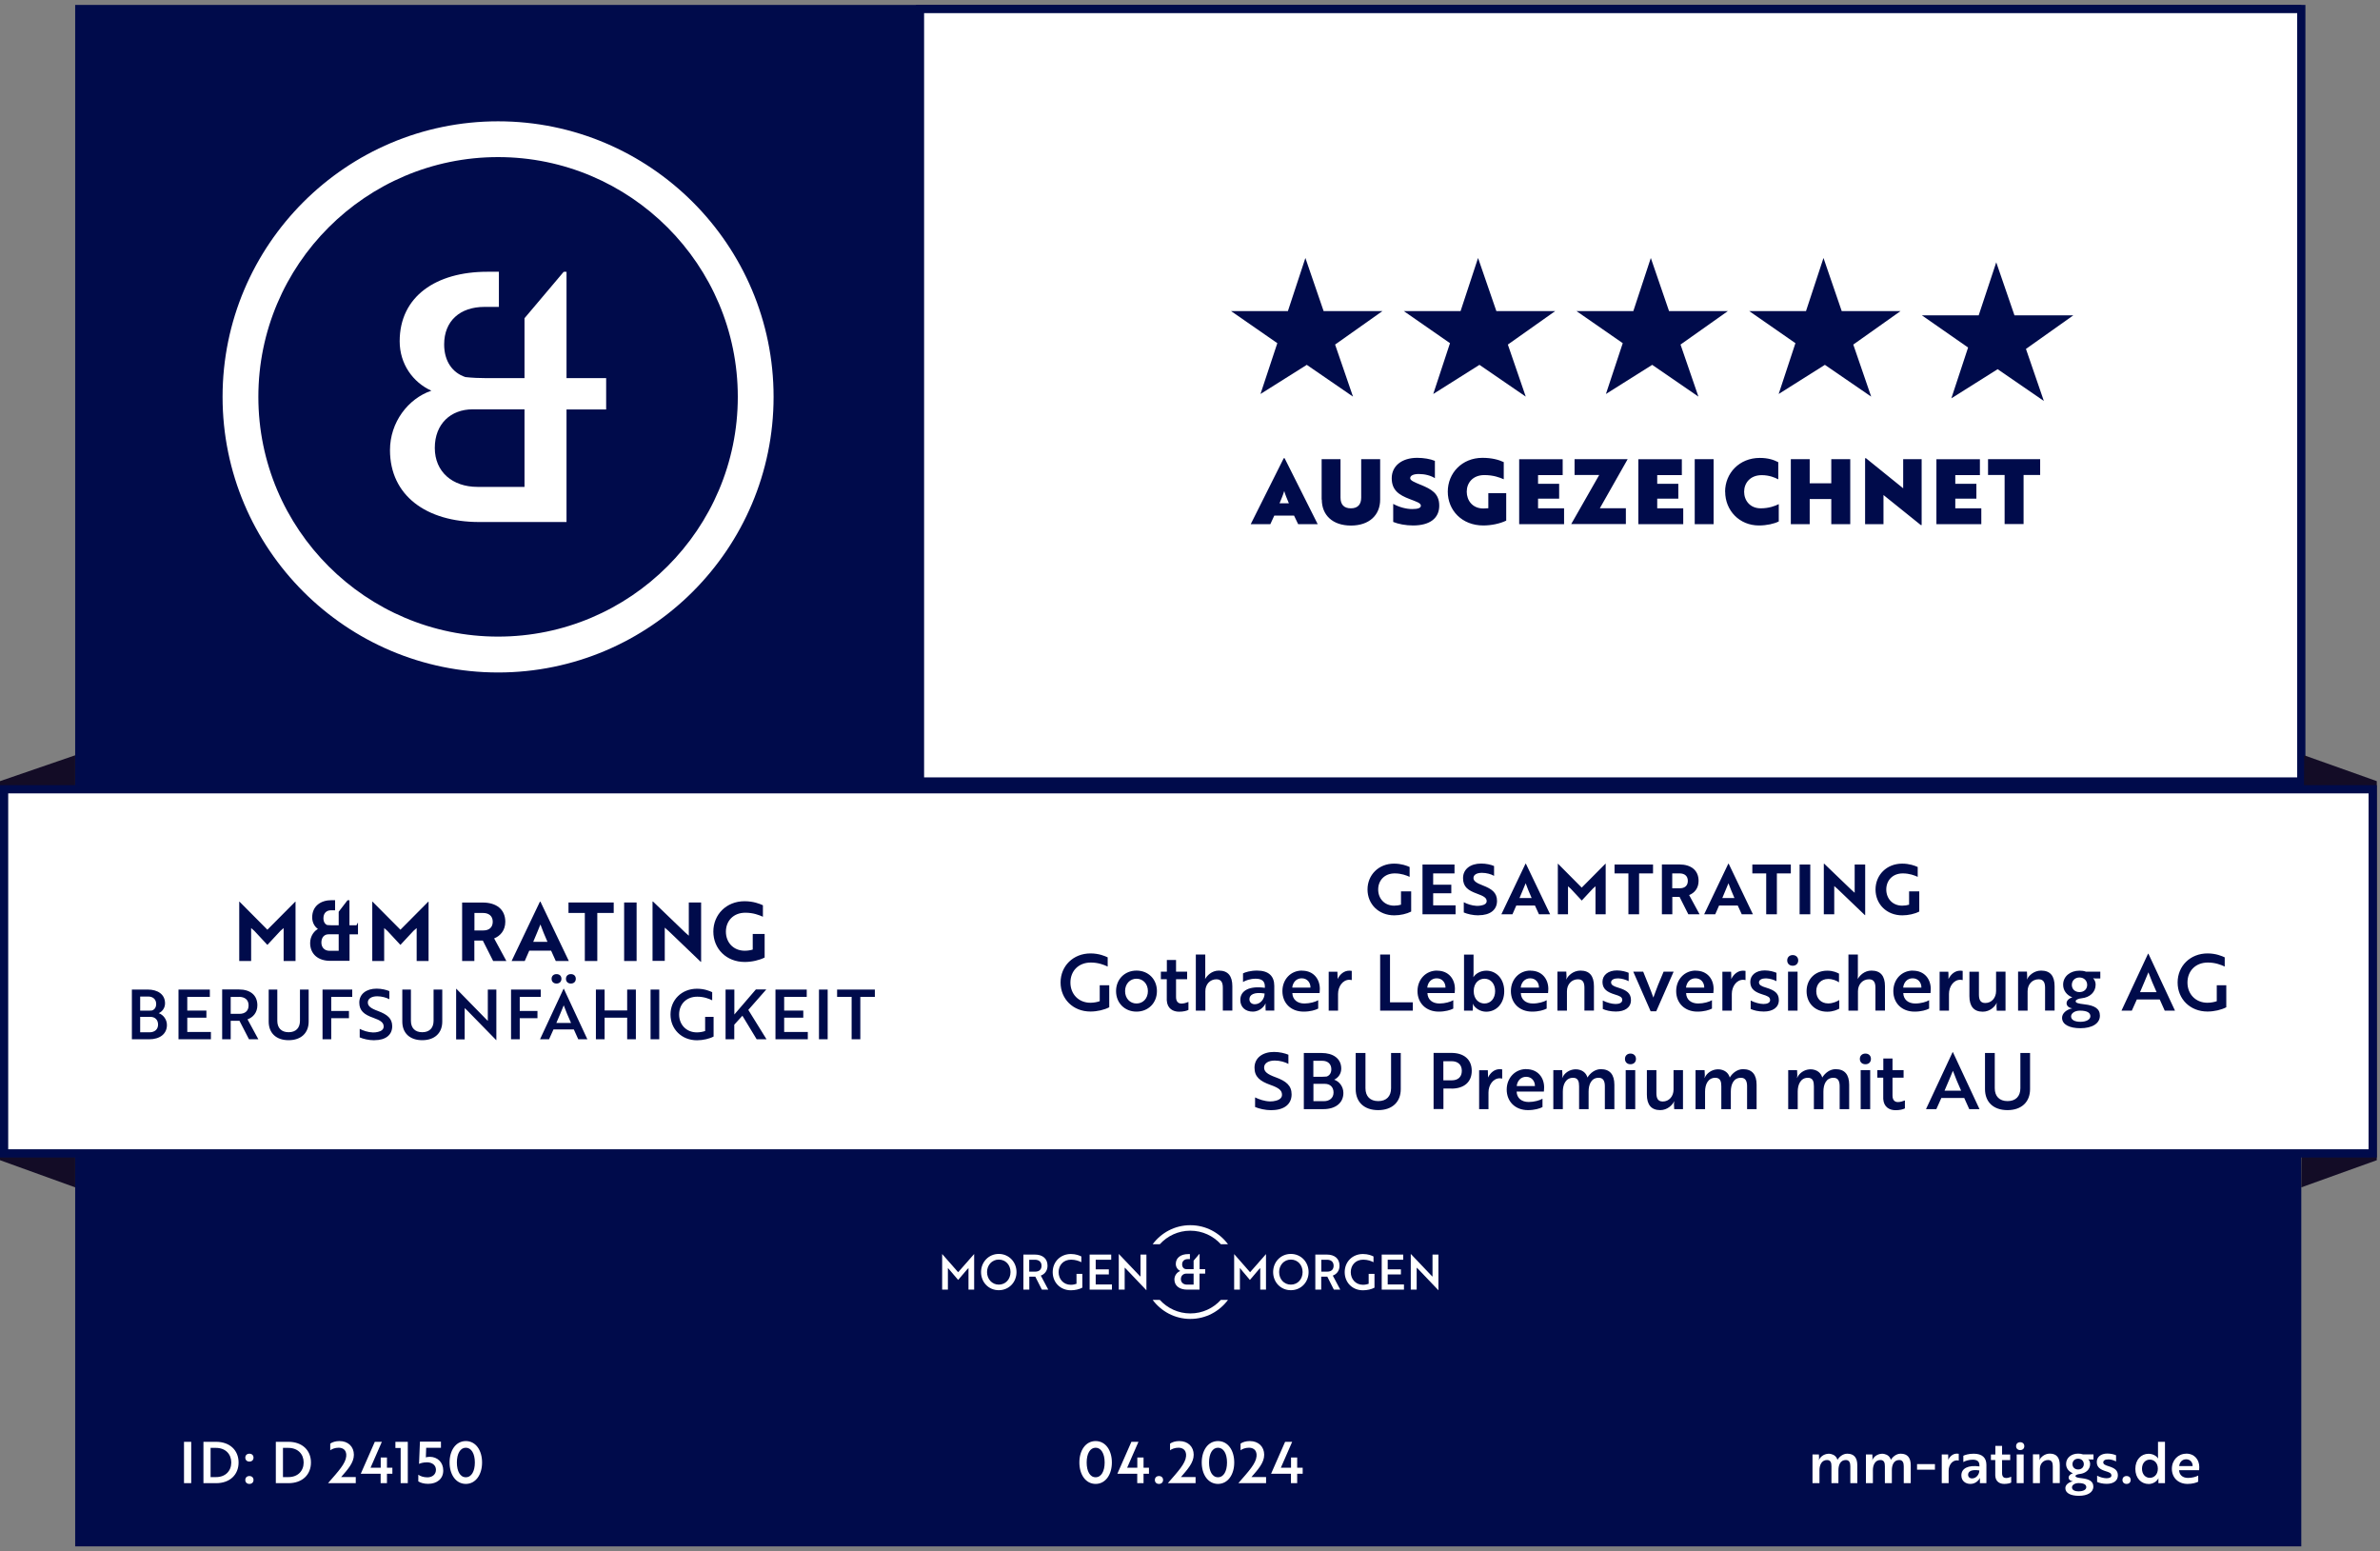 <?xml version="1.0" encoding="UTF-8"?>
<svg id="Ebene_1" data-name="Ebene 1" xmlns="http://www.w3.org/2000/svg" xmlns:xlink="http://www.w3.org/1999/xlink" viewBox="0 0 290 189">
  <rect x="0" y="0" width="290" height="189" fill="#808080" stroke="none"/>
  <defs>
    <style>
      .cls-1 {
        clip-path: url(#clippath);
      }

      .cls-2, .cls-3, .cls-4, .cls-5 {
        stroke-width: 0px;
      }

      .cls-2, .cls-6, .cls-7 {
        fill: none;
      }

      .cls-3 {
        fill: #130c26;
      }

      .cls-6 {
        stroke-width: .22px;
      }

      .cls-6, .cls-7 {
        stroke: #000b4b;
        stroke-miterlimit: 10;
      }

      .cls-8 {
        clip-path: url(#clippath-1);
      }

      .cls-9 {
        clip-path: url(#clippath-2);
      }

      .cls-4 {
        fill: #fff;
      }

      .cls-5 {
        fill: #000b4b;
      }
    </style>
    <clipPath id="clippath">
      <rect class="cls-2" width="290" height="189"/>
    </clipPath>
    <clipPath id="clippath-1">
      <rect class="cls-2" width="290" height="189"/>
    </clipPath>
    <clipPath id="clippath-2">
      <rect class="cls-2" x="27.12" y="14.78" width="67.15" height="67.15"/>
    </clipPath>
  </defs>
  <polygon class="cls-5" points="9.16 .6 9.16 188.4 280.41 188.4 280.41 .6 9.16 .6 9.16 .6"/>
  <polygon class="cls-4" points="112.1 1.1 112.1 95.21 280.41 95.21 280.41 1.1 112.1 1.1 112.1 1.1"/>
  <g class="cls-1">
    <polygon class="cls-7" points="112.1 1.1 112.1 95.21 280.41 95.21 280.41 1.1 112.1 1.1 112.1 1.1"/>
  </g>
  <polygon class="cls-3" points="280.76 92.02 289.61 95.17 289.61 141.35 280.41 144.66 280.76 92.02 280.76 92.02"/>
  <polygon class="cls-3" points="9.16 92.02 0 95.17 0 141.35 9.16 144.66 9.16 92.02 9.16 92.02"/>
  <polygon class="cls-4" points=".5 96.16 .5 140.52 289.11 140.52 289.11 96.16 .5 96.16 .5 96.16"/>
  <g class="cls-8">
    <polygon class="cls-7" points=".5 96.16 .5 140.52 289.11 140.52 289.11 96.16 .5 96.16 .5 96.16"/>
  </g>
  <polygon class="cls-5" points="159.06 31.43 156.93 37.9 150 37.9 155.64 41.81 153.59 48 159.23 44.45 164.86 48.32 162.68 41.98 168.45 37.9 161.28 37.9 159.06 31.43 159.06 31.43"/>
  <polygon class="cls-5" points="180.1 31.43 177.97 37.9 171.05 37.9 176.68 41.81 174.64 48 180.27 44.45 185.91 48.32 183.73 41.98 189.5 37.9 182.33 37.9 180.1 31.43 180.1 31.43"/>
  <polygon class="cls-5" points="201.15 31.43 199.02 37.9 192.09 37.9 197.73 41.81 195.68 48 201.32 44.45 206.95 48.32 204.77 41.98 210.54 37.9 203.37 37.9 201.15 31.43 201.15 31.43"/>
  <polygon class="cls-5" points="222.19 31.43 220.06 37.9 213.14 37.9 218.77 41.81 216.73 48 222.36 44.45 228 48.32 225.82 41.98 231.58 37.9 224.41 37.9 222.19 31.43 222.19 31.43"/>
  <polygon class="cls-5" points="243.24 31.96 241.1 38.42 234.18 38.42 239.81 42.34 237.77 48.53 243.41 44.98 249.04 48.85 246.86 42.51 252.63 38.42 245.46 38.42 243.24 31.96 243.24 31.96"/>
  <path class="cls-5" d="M158.17,63.86h2.39l-4.03-8.03h-.11l-4.02,8.03h2.39l.48-1.04h2.41l.5,1.04h0ZM156.47,59.85h.02c.07.29.36,1.01.56,1.47h-1.14c.2-.46.49-1.19.56-1.47h0ZM161.06,60.87c0,1.88,1.31,3.16,3.55,3.16s3.56-1.28,3.56-3.16v-4.93h-2.31v4.68c0,.84-.41,1.31-1.26,1.31s-1.26-.47-1.26-1.31v-4.68h-2.3v4.93h0ZM173.12,59.07c-.8-.33-1.29-.53-1.29-.81,0-.32.4-.51,1.05-.51.74,0,1.47.19,1.96.51v-2.11c-.55-.23-1.36-.37-2.16-.37-1.88,0-3.1,1-3.1,2.48s.9,2.05,2.18,2.54c.85.33,1.37.48,1.37.81,0,.29-.37.41-1.07.41s-1.56-.22-2.3-.63v2.2c.62.26,1.53.43,2.42.43,2.07,0,3.19-.9,3.19-2.41s-.97-2.01-2.24-2.54h0ZM183.54,60.08h-2.19v1.84c-.19.02-.4.03-.61.03-1.32,0-2.02-.98-2.02-2.05s.74-2.02,2.15-2.02c1.09,0,1.86.29,2.36.51v-2.09c-.62-.29-1.45-.52-2.6-.52-2.49,0-4.22,1.86-4.22,4.12s1.71,4.12,4.33,4.12c.98,0,2.02-.22,2.79-.59v-3.35h0ZM185.11,63.86h5.47v-1.93h-3.17v-1.18h2.57v-1.81h-2.57v-1.06h3v-1.93h-5.3v7.92h0ZM198.34,55.94h-6.48v1.93h3l-3.41,5.98h6.66v-1.93h-3.17l3.39-5.98h0ZM199.64,63.86h5.46v-1.93h-3.17v-1.18h2.57v-1.81h-2.57v-1.06h3v-1.93h-5.3v7.92h0ZM208.8,55.94h-2.3v7.92h2.3v-7.92h0ZM210.21,59.9c0,2.3,1.74,4.12,4.11,4.12.96,0,1.87-.21,2.42-.49v-2.11c-.46.23-1.2.51-2.2.51-1.31,0-2.02-.96-2.02-2.02s.74-2.02,2.14-2.02c.92,0,1.6.29,2.02.51v-2.09c-.55-.29-1.24-.52-2.26-.52-2.48,0-4.22,1.86-4.22,4.12h0ZM225.45,63.86v-7.92h-2.31v2.94h-2.63v-2.94h-2.3v7.92h2.3v-3.06h2.63v3.06h2.31ZM234.05,63.97h.1v-8.03h-2.25v3.55l-4.53-3.66h-.11v8.03h2.24v-3.55l4.55,3.66h0ZM235.95,63.86h5.47v-1.93h-3.17v-1.18h2.57v-1.81h-2.57v-1.06h3v-1.93h-5.3v7.92h0ZM242.24,55.94v1.93h2.02v5.98h2.31v-5.98h2.02v-1.93h-6.36Z"/>
  <path class="cls-5" d="M19.34,123.44c.45-.2.77-.65.77-1.2,0-1.09-.88-1.68-2.12-1.68h-1.92v6.06h2.11c1.29,0,2.16-.65,2.16-1.74,0-.67-.44-1.25-1-1.44h0ZM17.08,123.14v-1.73h.97c.6,0,.98.35.98.91,0,.41-.2.69-.51.79-.16.02-.34.02-.51.02h-.92ZM17.08,123.89h1.26c.53,0,.92.34.92.94s-.43.94-1.04.94h-1.14v-1.88h0ZM25.7,126.62v-.89h-2.88v-1.74h2.33v-.87h-2.33v-1.67h2.75v-.89h-3.82v6.06h3.94ZM27.07,120.56v6.06h1.04v-2.25h1.07l1.16,2.25h1.14l-1.32-2.43c.66-.23,1.2-.82,1.2-1.71,0-1.24-.87-1.93-2.24-1.93h-2.05ZM29.12,121.45c.72,0,1.17.36,1.17,1.04s-.44,1.03-1.12,1.03h-1.06v-2.06h1.01ZM37.61,120.56h-1.06v3.81c0,.88-.51,1.39-1.38,1.39s-1.38-.51-1.38-1.39v-3.81h-1.05v3.9c0,1.4.91,2.27,2.43,2.27s2.44-.88,2.44-2.27v-3.9h0ZM42.92,121.45v-.89h-3.62v6.06h1.06v-2.57h2.16v-.88h-2.16v-1.72h2.56ZM45.63,126.73c1.36,0,2.16-.64,2.16-1.7,0-.96-.61-1.43-1.72-1.85-.93-.34-1.25-.62-1.25-1.05,0-.46.46-.75,1.15-.75.55,0,1.13.17,1.47.36v-.99c-.36-.15-.94-.3-1.55-.3-1.23,0-2.11.64-2.11,1.7,0,.99.59,1.46,1.7,1.85.93.33,1.27.59,1.27,1.07,0,.33-.26.55-.69.65-.18.05-.39.07-.61.07-.61-.02-1.19-.22-1.62-.44v1.04c.42.18,1.08.35,1.78.35h0ZM53.89,120.56h-1.06v3.81c0,.88-.51,1.39-1.38,1.39s-1.38-.51-1.38-1.39v-3.81h-1.05v3.9c0,1.4.91,2.27,2.43,2.27s2.44-.88,2.44-2.27v-3.9h0ZM60.48,126.72v-6.16h-1.04v3.82l-.29-.29-3.54-3.62h-.03v6.16h1.04v-3.81c.1.08.2.19.29.27l3.55,3.63h.03ZM65.89,121.45v-.89h-3.62v6.06h1.06v-2.57h2.16v-.88h-2.16v-1.72h2.56ZM65.79,126.62h1.11l.54-1.2h2.48l.54,1.2h1.11l-2.87-6.16h-.03l-2.87,6.16h0ZM67.79,124.63c.33-.74.64-1.52.9-2.15.25.69.54,1.37.89,2.15h-1.79ZM67.21,119.25c0,.35.24.58.6.58s.6-.23.6-.58-.24-.57-.6-.57-.6.23-.6.57h0ZM68.96,119.25c0,.35.24.58.6.58s.6-.23.6-.58-.24-.57-.6-.57-.6.23-.6.57h0ZM77.48,126.62v-6.06h-1.06v2.55h-2.75v-2.55h-1.06v6.06h1.06v-2.63h2.75v2.63h1.06ZM80.33,126.62v-6.06h-1.06v6.06h1.06ZM86.95,126.27v-2.38h-1.03v1.72c-.24.09-.64.17-1,.17-1.29,0-2.17-.94-2.17-2.18s.86-2.17,2.21-2.17c.8,0,1.42.24,1.82.44v-.99c-.28-.13-.94-.42-1.85-.42-1.87,0-3.23,1.36-3.23,3.14s1.35,3.14,3.23,3.14c.73,0,1.51-.18,2.03-.46h0ZM89.47,120.56h-1.06v6.06h1.06v-1.78l.99-1.09,1.74,2.87h1.2l-2.22-3.58,2.19-2.49h-1.27l-2.62,3.05v-3.05h0ZM98.43,126.62v-.89h-2.88v-1.74h2.33v-.87h-2.33v-1.67h2.75v-.89h-3.81v6.06h3.94ZM100.85,126.62v-6.06h-1.06v6.06h1.06ZM106.6,121.45v-.89h-4.6v.89h1.77v5.17h1.06v-5.17h1.77Z"/>
  <path class="cls-5" d="M154.94,135.25c1.53,0,2.44-.72,2.44-1.92,0-1.08-.68-1.62-1.94-2.08-1.05-.38-1.41-.7-1.41-1.19,0-.52.52-.85,1.3-.85.62,0,1.27.19,1.66.41v-1.12c-.41-.17-1.06-.34-1.75-.34-1.39,0-2.38.72-2.38,1.92,0,1.11.66,1.64,1.92,2.09,1.05.37,1.43.67,1.43,1.21,0,.37-.29.62-.78.73-.2.06-.44.08-.68.08-.68-.02-1.34-.25-1.82-.49v1.17c.48.2,1.22.39,2,.39h0ZM162.57,131.54c.5-.23.86-.73.86-1.35,0-1.23-1-1.9-2.39-1.9h-2.17v6.84h2.38c1.45,0,2.44-.73,2.44-1.97,0-.76-.49-1.41-1.13-1.62h0ZM160.03,131.19v-1.95h1.09c.67,0,1.1.39,1.1,1.03,0,.47-.23.78-.58.89-.18.02-.38.03-.58.03h-1.04ZM160.03,132.05h1.42c.6,0,1.04.38,1.04,1.05s-.49,1.06-1.17,1.06h-1.28v-2.12h0ZM170.69,128.29h-1.19v4.29c0,.99-.57,1.57-1.56,1.57s-1.56-.58-1.56-1.57v-4.29h-1.19v4.4c0,1.58,1.03,2.56,2.74,2.56s2.75-.99,2.75-2.56v-4.4h0ZM176.85,132.63c1.52,0,2.48-.78,2.48-2.17s-.96-2.18-2.48-2.18h-2.17v6.84h1.2v-2.5h.97ZM176.86,129.29c.77,0,1.26.41,1.26,1.17s-.48,1.16-1.22,1.16h-1.03v-2.33h.98ZM180.21,135.13h1.16v-2.04c0-.89.56-1.72,1.38-1.72.15,0,.26.04.29.04v-1.12s-.15-.03-.29-.03c-.66,0-1.15.44-1.44,1.02-.01-.04,0-.17,0-.33,0-.18-.01-.37-.02-.56h-1.06v4.75h0ZM185.97,130.25c-1.34,0-2.38,1.06-2.38,2.5s1.02,2.5,2.59,2.5c.8,0,1.44-.19,1.77-.37v-1.02c-.32.2-1.02.4-1.68.4-.87,0-1.45-.48-1.47-1.27h3.32c0-.09.03-.29.03-.51,0-1.18-.75-2.22-2.18-2.22h0ZM187.03,132.32h-2.22c.06-.6.47-1.13,1.15-1.13s1.08.53,1.07,1.13h0ZM189.27,130.38v4.75h1.16v-2.14c0-.85.35-1.68,1.25-1.68.62,0,.73.48.73,1.03v2.79h1.16v-2.14c0-.84.31-1.68,1.23-1.68.59,0,.75.46.75,1.03v2.79h1.16v-2.97c0-1.23-.54-1.9-1.65-1.9-.69,0-1.29.46-1.63,1.02-.15-.53-.55-.85-1.05-.96-.15-.04-.31-.05-.48-.04-.7.04-1.31.48-1.54,1.05h-.02s.04-.16.04-.34l-.03-.61h-1.07ZM198.09,130.38v4.75h1.16v-4.75h-1.16ZM198,129.01c0,.39.27.65.67.65s.67-.26.67-.65-.28-.65-.67-.65-.67.26-.67.65h0ZM205.07,135.13v-4.75h-1.15v2.36c0,.84-.55,1.46-1.32,1.46-.65,0-.77-.49-.77-1.05v-2.77h-1.16v2.97c0,1.23.52,1.9,1.63,1.9.88,0,1.5-.64,1.69-1.07h.02s-.04.16-.04.35l.03.6h1.06ZM206.6,130.38v4.75h1.16v-2.14c0-.85.35-1.68,1.25-1.68.62,0,.73.48.73,1.03v2.79h1.16v-2.14c0-.84.31-1.68,1.23-1.68.59,0,.75.46.75,1.03v2.79h1.16v-2.97c0-1.23-.54-1.9-1.65-1.9-.69,0-1.29.46-1.62,1.02-.15-.53-.55-.85-1.05-.96-.15-.04-.31-.05-.47-.04-.7.04-1.31.48-1.54,1.05h-.02s.04-.16.04-.34l-.03-.61h-1.07ZM217.89,130.38v4.75h1.16v-2.14c0-.85.35-1.68,1.24-1.68.62,0,.73.48.73,1.03v2.79h1.16v-2.14c0-.84.31-1.68,1.23-1.68.59,0,.75.46.75,1.03v2.79h1.16v-2.97c0-1.23-.54-1.9-1.65-1.9-.69,0-1.29.46-1.63,1.02-.15-.53-.55-.85-1.05-.96-.15-.04-.31-.05-.47-.04-.7.04-1.31.48-1.54,1.05h-.02s.04-.16.04-.34l-.03-.61h-1.07ZM226.72,130.38v4.75h1.16v-4.75h-1.16ZM226.62,129.01c0,.39.27.65.68.65s.67-.26.67-.65-.27-.65-.67-.65-.68.26-.68.65h0ZM228.75,130.38v.92h.72v2.1c0,.16,0,.32,0,.48.06,1.02.78,1.38,1.5,1.38.51,0,.92-.1,1.14-.22v-.97c-.24.1-.56.2-.85.2-.35,0-.66-.2-.66-.79v-2.18h1.35v-.92h-1.35v-1.42h-1.12v1.42h-.74ZM234.69,135.13h1.25l.61-1.36h2.79l.61,1.36h1.25l-3.24-6.94h-.04l-3.24,6.94h0ZM236.94,132.88c.37-.84.72-1.71,1.02-2.42.29.78.61,1.55,1,2.42h-2.01ZM247.38,128.29h-1.2v4.29c0,.99-.57,1.57-1.56,1.57s-1.56-.58-1.56-1.57v-4.29h-1.19v4.4c0,1.58,1.03,2.56,2.74,2.56s2.75-.99,2.75-2.56v-4.4h0Z"/>
  <path class="cls-5" d="M135.16,122.73v-2.69h-1.16v1.94c-.27.1-.72.19-1.13.19-1.45,0-2.44-1.06-2.44-2.46s.97-2.44,2.49-2.44c.9,0,1.61.28,2.05.49v-1.12c-.31-.15-1.06-.48-2.09-.48-2.11,0-3.65,1.53-3.65,3.54s1.52,3.54,3.64,3.54c.83,0,1.7-.21,2.29-.52h0ZM138.48,118.25c-1.43,0-2.49,1.06-2.49,2.5s1.05,2.5,2.49,2.5,2.49-1.06,2.49-2.5-1.04-2.5-2.49-2.5h0ZM138.48,122.26c-.79,0-1.39-.62-1.39-1.51s.6-1.51,1.39-1.51,1.39.62,1.39,1.51-.59,1.51-1.39,1.51h0ZM141.45,118.38v.92h.72v2.1c0,.16,0,.32,0,.48.06,1.02.78,1.38,1.5,1.38.51,0,.92-.1,1.14-.22v-.97c-.24.1-.56.2-.85.2-.35,0-.66-.2-.66-.79v-2.18h1.35v-.92h-1.35v-1.42h-1.12v1.42h-.74ZM145.71,116.29v6.84h1.16v-2.36c0-.84.56-1.46,1.35-1.46.65,0,.78.49.78,1.04v2.77h1.16v-2.97c0-1.23-.52-1.9-1.64-1.9-.89,0-1.45.63-1.68,1.03,0-.09.02-.28.02-.49v-2.5h-1.14ZM151.46,119.64c.3-.19.9-.4,1.53-.4.69,0,1.13.24,1.13.93v.18c-1.84-.26-2.99.31-2.99,1.48,0,.91.66,1.42,1.51,1.42.97,0,1.47-.77,1.56-.98h.02s-.03.14-.02.36l.02.49h1.05v-3.01c0-1.19-.69-1.86-2.1-1.86-.81,0-1.44.2-1.71.34v1.05h0ZM152.9,122.35c-.4,0-.66-.25-.66-.61,0-.54.55-.91,1.85-.7,0,.67-.51,1.31-1.2,1.31h0ZM158.63,118.25c-1.34,0-2.37,1.06-2.37,2.5s1.01,2.5,2.59,2.5c.8,0,1.43-.19,1.77-.37v-1.02c-.32.2-1.02.4-1.68.4-.87,0-1.44-.48-1.47-1.27h3.32c0-.09.03-.29.03-.51,0-1.18-.75-2.22-2.17-2.22h0ZM159.68,120.32h-2.22c.06-.6.47-1.13,1.15-1.13s1.08.53,1.07,1.13h0ZM161.88,123.13h1.16v-2.04c0-.89.56-1.72,1.38-1.72.15,0,.26.04.29.04v-1.12s-.15-.03-.29-.03c-.66,0-1.15.44-1.44,1.02-.01-.04,0-.17,0-.33,0-.18-.01-.37-.02-.56h-1.06v4.75h0ZM172.15,123.13v-1.01h-2.78v-5.83h-1.2v6.84h3.98ZM175.09,118.25c-1.34,0-2.37,1.06-2.37,2.5s1.02,2.5,2.59,2.5c.8,0,1.43-.19,1.77-.37v-1.02c-.32.2-1.02.4-1.68.4-.88,0-1.44-.48-1.47-1.27h3.32c0-.09.03-.29.03-.51,0-1.18-.75-2.22-2.17-2.22h0ZM176.14,120.32h-2.23c.06-.6.47-1.13,1.15-1.13s1.08.53,1.07,1.13h0ZM180.88,119.24c.77,0,1.3.62,1.3,1.51s-.53,1.51-1.3,1.51c-.64,0-1.31-.48-1.31-1.51s.67-1.51,1.31-1.51h0ZM178.39,123.13h1.06l.02-.49c.02-.2-.03-.33-.02-.33h.02c.23.5.88.95,1.62.95,1.24,0,2.2-.99,2.2-2.5s-.97-2.5-2.18-2.5c-.73,0-1.31.37-1.57.78h-.02s.03-.13.03-.39v-2.35h-1.16v6.84h0ZM186.47,118.25c-1.34,0-2.37,1.06-2.37,2.5s1.02,2.5,2.59,2.5c.8,0,1.43-.19,1.77-.37v-1.02c-.32.2-1.01.4-1.68.4-.87,0-1.44-.48-1.47-1.27h3.32c0-.09.03-.29.03-.51,0-1.18-.75-2.22-2.17-2.22h0ZM187.52,120.32h-2.22c.06-.6.47-1.13,1.15-1.13s1.08.53,1.07,1.13h0ZM189.77,118.38v4.75h1.16v-2.36c0-.84.56-1.46,1.35-1.46.65,0,.78.49.78,1.04v2.77h1.16v-2.97c0-1.23-.52-1.9-1.64-1.9-.9,0-1.53.64-1.72,1.07h-.02s.04-.16.04-.34l-.03-.61h-1.07ZM197.67,121.83c0,.36-.39.49-.81.49-.46,0-1.1-.18-1.56-.42v1.03c.36.16.91.31,1.59.31,1.11,0,1.84-.5,1.84-1.39,0-.83-.5-1.2-1.55-1.52-.58-.17-.87-.33-.87-.64,0-.25.2-.38.44-.45.14-.03.31-.04.47-.04.43.02.9.17,1.23.34v-1.02c-.3-.13-.84-.29-1.43-.29-1.05,0-1.76.56-1.76,1.4,0,.89.61,1.25,1.47,1.52.62.19.94.32.94.66h0ZM202.71,118.38l-.68,1.63c-.2.5-.42,1.13-.57,1.53-.32-.93-.82-2.1-1.24-3.16h-1.21l2.12,4.83h.68l2.12-4.83h-1.21ZM206.61,118.25c-1.34,0-2.37,1.06-2.37,2.5s1.02,2.5,2.59,2.5c.8,0,1.43-.19,1.77-.37v-1.02c-.32.2-1.02.4-1.68.4-.87,0-1.45-.48-1.47-1.27h3.32c0-.09.03-.29.03-.51,0-1.18-.75-2.22-2.18-2.22h0ZM207.66,120.32h-2.22c.06-.6.47-1.13,1.15-1.13s1.08.53,1.07,1.13h0ZM209.86,123.13h1.16v-2.04c0-.89.56-1.72,1.38-1.72.15,0,.26.04.29.04v-1.12s-.15-.03-.3-.03c-.65,0-1.15.44-1.44,1.02,0-.04,0-.17,0-.33,0-.18,0-.37-.02-.56h-1.06v4.75h0ZM215.69,121.83c0,.36-.39.49-.81.49-.46,0-1.1-.18-1.56-.42v1.03c.36.16.91.31,1.59.31,1.11,0,1.84-.5,1.84-1.39,0-.83-.5-1.2-1.55-1.52-.58-.17-.87-.33-.87-.64,0-.25.2-.38.44-.45.14-.03.3-.04.47-.04.43.02.9.17,1.22.34v-1.02c-.3-.13-.84-.29-1.43-.29-1.05,0-1.76.56-1.76,1.4,0,.89.61,1.25,1.47,1.52.62.19.94.32.94.66h0ZM217.87,118.38v4.75h1.16v-4.75h-1.16ZM217.77,117.01c0,.39.27.65.67.65s.67-.26.67-.65-.28-.65-.67-.65-.67.26-.67.65h0ZM221.31,120.75c0-.88.6-1.48,1.45-1.48.55,0,1.03.21,1.32.41v-1.06c-.24-.12-.69-.36-1.44-.36-1.49,0-2.51,1.06-2.51,2.5s1.01,2.5,2.51,2.5c.75,0,1.24-.25,1.47-.37v-1.05c-.24.15-.74.41-1.35.41-.86,0-1.45-.6-1.45-1.48h0ZM225.23,116.29v6.84h1.16v-2.36c0-.84.56-1.46,1.35-1.46.65,0,.78.49.78,1.04v2.77h1.16v-2.97c0-1.23-.52-1.9-1.64-1.9-.89,0-1.46.63-1.68,1.03,0-.09.02-.28.02-.49v-2.5h-1.14ZM233.07,118.25c-1.34,0-2.37,1.06-2.37,2.5s1.01,2.5,2.59,2.5c.8,0,1.43-.19,1.77-.37v-1.02c-.32.2-1.01.4-1.68.4-.87,0-1.44-.48-1.47-1.27h3.32c0-.09.03-.29.03-.51,0-1.18-.75-2.22-2.18-2.22h0ZM234.12,120.32h-2.22c.06-.6.47-1.13,1.15-1.13s1.08.53,1.07,1.13h0ZM236.32,123.13h1.16v-2.04c0-.89.56-1.72,1.38-1.72.15,0,.26.04.29.04v-1.12s-.15-.03-.29-.03c-.66,0-1.15.44-1.44,1.02,0-.04,0-.17,0-.33,0-.18,0-.37-.02-.56h-1.06v4.75h0ZM244.37,123.13v-4.75h-1.15v2.36c0,.84-.55,1.46-1.32,1.46-.65,0-.77-.49-.77-1.04v-2.77h-1.16v2.97c0,1.22.52,1.9,1.63,1.9.88,0,1.5-.64,1.69-1.07h.02s-.04.16-.04.35l.03.6h1.06ZM245.9,118.38v4.75h1.16v-2.36c0-.84.56-1.46,1.35-1.46.65,0,.78.49.78,1.04v2.77h1.16v-2.97c0-1.23-.52-1.9-1.64-1.9-.9,0-1.53.64-1.72,1.07h-.02s.04-.16.04-.34l-.03-.61h-1.07ZM252.92,121.97c0-.16.32-.31.74-.35.97-.1,1.69-.73,1.69-1.66,0-.31-.12-.58-.31-.79.04,0,.06.04.27.04h.61v-.83h-1.75c-.24-.09-.5-.12-.79-.12-1.11,0-1.99.68-1.99,1.71,0,.72.45,1.28,1.12,1.54-.46.14-.7.43-.7.71,0,.34.28.57.7.63-.7.14-1.25.59-1.25,1.15,0,.84.93,1.27,2.23,1.27,1.42,0,2.38-.56,2.38-1.53,0-.86-.65-1.24-1.89-1.38-.73-.09-1.06-.16-1.06-.37h0ZM253.38,120.87c-.55,0-.93-.37-.93-.88s.38-.9.93-.9.94.39.94.9-.37.88-.94.88h0ZM253.5,124.49c-.67,0-1.14-.22-1.14-.66,0-.38.45-.7,1.08-.7.92,0,1.27.28,1.27.68s-.49.68-1.22.68h0ZM258.51,123.13h1.25l.61-1.36h2.79l.61,1.36h1.25l-3.24-6.94h-.04l-3.24,6.94h0ZM260.76,120.88c.37-.84.72-1.71,1.02-2.42.28.78.61,1.55,1,2.42h-2.01ZM271.27,122.73v-2.69h-1.16v1.94c-.27.1-.72.19-1.13.19-1.45,0-2.44-1.06-2.44-2.46s.97-2.44,2.49-2.44c.9,0,1.61.28,2.05.49v-1.12c-.31-.15-1.06-.48-2.09-.48-2.11,0-3.65,1.53-3.65,3.54s1.52,3.54,3.64,3.54c.83,0,1.7-.21,2.29-.52h0Z"/>
  <path class="cls-5" d="M171.95,111.05v-2.45h-1.24v1.62c-.21.07-.53.12-.83.12-1.2,0-1.95-.88-1.95-1.97s.76-1.96,2.01-1.96c.82,0,1.42.24,1.82.42v-1.2c-.35-.16-1-.41-1.9-.41-1.88,0-3.23,1.38-3.23,3.15s1.34,3.15,3.26,3.15c.74,0,1.52-.18,2.06-.46h0ZM177.36,111.39v-1.09h-2.73v-1.47h2.21v-1.04h-2.21v-1.38h2.6v-1.08h-3.9v6.06h4.02ZM180.15,111.51c1.43,0,2.26-.66,2.26-1.75,0-1.02-.66-1.47-1.72-1.88-.83-.31-1.15-.56-1.15-.91,0-.39.4-.63,1.03-.63.56,0,1.13.16,1.48.37v-1.2c-.38-.17-.98-.3-1.58-.3-1.31,0-2.2.69-2.2,1.77s.62,1.5,1.68,1.89c.83.3,1.2.51,1.2.92,0,.29-.27.47-.73.54-.16.03-.35.04-.54.03-.55-.03-1.1-.22-1.52-.44v1.25c.44.19,1.11.35,1.8.35h0ZM182.93,111.39h1.36l.47-1.07h2.27l.49,1.07h1.36l-2.95-6.16h-.05l-2.94,6.16h0ZM185.15,109.41c.25-.57.57-1.38.75-1.8.19.53.45,1.17.73,1.8h-1.48ZM192.73,109.72c.46-.48.91-.97,1.36-1.46l.32-.28v3.41h1.24v-6.16h-.03l-2.89,2.91-2.89-2.91h-.02v6.16h1.24v-3.41l.32.28c.46.49.9.98,1.36,1.46h0ZM201.42,106.41v-1.08h-4.69v1.08h1.69v4.98h1.3v-4.98h1.7ZM202.5,105.33v6.06h1.27v-2.12h.88l1.07,2.12h1.37l-1.27-2.34c.66-.26,1.15-.84,1.15-1.73,0-1.3-.93-2-2.34-2h-2.13ZM204.66,106.41c.59,0,1,.3,1,.91s-.4.9-.97.9h-.93v-1.81h.89ZM207.64,111.39h1.36l.47-1.07h2.27l.49,1.07h1.36l-2.95-6.16h-.05l-2.94,6.16h0ZM209.86,109.41c.25-.57.57-1.38.75-1.8.19.53.46,1.17.73,1.8h-1.48ZM218.21,106.41v-1.08h-4.69v1.08h1.69v4.98h1.3v-4.98h1.7ZM220.58,111.39v-6.06h-1.3v6.06h1.3ZM227.27,111.49v-6.16h-1.28v3.44l-.39-.35-3.32-3.19h-.05v6.16h1.27v-3.44l.4.35,3.33,3.19h.04ZM233.86,111.05v-2.45h-1.24v1.62c-.21.07-.53.12-.83.12-1.2,0-1.95-.88-1.95-1.97s.76-1.96,2.01-1.96c.82,0,1.42.24,1.82.42v-1.2c-.35-.16-1-.41-1.9-.41-1.88,0-3.24,1.38-3.24,3.15s1.34,3.15,3.26,3.15c.74,0,1.53-.18,2.06-.46h0Z"/>
  <path class="cls-4" d="M23.3,180.7v-5.04h-.88v5.04h.88ZM26.34,180.7c1.66,0,2.73-1.02,2.73-2.52s-1.08-2.52-2.75-2.52h-1.53v5.04h1.55ZM26.31,176.4c1.15,0,1.87.74,1.87,1.78s-.72,1.78-1.85,1.78h-.67v-3.56h.64ZM29.89,177.59c0,.29.2.48.5.48s.5-.19.5-.48-.2-.48-.5-.48-.5.19-.5.48h0ZM29.89,180.31c0,.29.2.48.5.48s.5-.19.5-.48-.2-.48-.5-.48-.5.19-.5.48h0ZM35.16,180.7c1.66,0,2.73-1.02,2.73-2.52s-1.08-2.52-2.75-2.52h-1.53v5.04h1.55ZM35.13,176.4c1.15,0,1.87.74,1.87,1.78s-.72,1.78-1.85,1.78h-.67v-3.56h.64ZM40.23,176.7c.22-.17.6-.32,1.03-.32s.75.19.87.52c.06.15.08.32.06.52-.08.89-.93,1.8-2.22,3.28h3.38v-.75h-1.78c.81-.93,1.55-1.74,1.55-2.71s-.68-1.67-1.75-1.67c-.48,0-.88.13-1.13.31v.83h0ZM47.15,180.7v-1.15h.66v-.73h-.66v-1.25h-.76v1.25h-1.24l1.38-3.16h-.86l-1.71,3.89h2.42v1.15h.77ZM48.18,175.66v.75h.64v4.29h.87v-5.04h-1.52ZM50.95,180.47c.26.17.67.31,1.22.31,1.08,0,1.84-.61,1.84-1.62s-.71-1.67-1.64-1.67c-.25,0-.4.04-.48.07l.04-1.17h1.8v-.75h-2.56l-.11,2.71c.13-.06.46-.19.97-.19.62,0,1.09.34,1.09.91s-.45.92-1.04.92c-.46,0-.87-.14-1.11-.32v.78h0ZM54.78,178.18c0,1.47.77,2.61,1.98,2.61s1.98-1.14,1.98-2.61-.76-2.61-1.98-2.61-1.98,1.14-1.98,2.61h0ZM55.67,178.18c0-1.07.41-1.8,1.09-1.8s1.1.73,1.1,1.8-.41,1.8-1.1,1.8-1.09-.73-1.09-1.8h0Z"/>
  <path class="cls-4" d="M131.52,178.18c0,1.47.77,2.61,1.98,2.61s1.98-1.14,1.98-2.61-.76-2.61-1.98-2.61-1.98,1.14-1.98,2.61h0ZM132.41,178.18c0-1.07.41-1.8,1.09-1.8s1.1.73,1.1,1.8-.41,1.8-1.1,1.8-1.09-.73-1.09-1.8h0ZM139.34,180.7v-1.15h.66v-.73h-.66v-1.25h-.76v1.25h-1.24l1.38-3.16h-.86l-1.71,3.89h2.42v1.15h.77ZM140.72,180.31c0,.29.2.48.5.48s.5-.19.5-.48-.2-.48-.5-.48-.5.19-.5.48h0ZM142.56,176.7c.22-.17.6-.32,1.03-.32s.75.19.87.52c.06.15.08.32.06.52-.08.89-.93,1.8-2.22,3.28h3.38v-.75h-1.78c.8-.93,1.55-1.74,1.55-2.71s-.68-1.67-1.75-1.67c-.48,0-.88.13-1.13.31v.83h0ZM146.43,178.18c0,1.47.77,2.61,1.98,2.61s1.98-1.14,1.98-2.61-.76-2.61-1.98-2.61-1.98,1.14-1.98,2.61h0ZM147.32,178.18c0-1.07.41-1.8,1.09-1.8s1.1.73,1.1,1.8-.41,1.8-1.1,1.8-1.09-.73-1.09-1.8h0ZM151.15,176.7c.22-.17.6-.32,1.03-.32s.75.19.87.52c.06.15.08.32.06.52-.08.89-.93,1.8-2.22,3.28h3.38v-.75h-1.78c.81-.93,1.55-1.74,1.55-2.71s-.68-1.67-1.75-1.67c-.48,0-.88.13-1.13.31v.83h0ZM158.06,180.7v-1.15h.67v-.73h-.67v-1.25h-.75v1.25h-1.24l1.38-3.16h-.86l-1.71,3.89h2.42v1.15h.77Z"/>
  <path class="cls-4" d="M220.85,177.2v3.5h.85v-1.58c0-.62.26-1.24.92-1.24.46,0,.54.36.54.76v2.06h.85v-1.58c0-.62.23-1.24.9-1.24.43,0,.55.34.55.76v2.06h.85v-2.19c0-.91-.4-1.4-1.22-1.4-.51,0-.95.34-1.2.75-.11-.39-.41-.63-.78-.71-.11-.03-.23-.04-.35-.03-.52.03-.97.36-1.13.78h-.01s.03-.12.03-.25l-.02-.45h-.79ZM227.36,177.2v3.5h.85v-1.58c0-.62.26-1.24.92-1.24.46,0,.54.36.54.76v2.06h.85v-1.58c0-.62.23-1.24.9-1.24.43,0,.55.34.55.76v2.06h.85v-2.19c0-.91-.4-1.4-1.22-1.4-.51,0-.95.34-1.2.75-.11-.39-.41-.63-.78-.71-.11-.03-.23-.04-.35-.03-.52.03-.97.36-1.13.78h-.01s.03-.12.03-.25l-.02-.45h-.79ZM233.59,179.06h2.18v-.68h-2.18v.68h0ZM236.59,180.7h.85v-1.51c0-.66.41-1.27,1.02-1.27.11,0,.19.03.21.03v-.83s-.11-.02-.22-.02c-.48,0-.85.32-1.06.75,0-.03,0-.13,0-.24,0-.13,0-.27-.01-.41h-.78v3.5h0ZM239.23,178.13c.22-.14.67-.29,1.13-.29.51,0,.83.17.83.69v.13c-1.36-.19-2.2.23-2.2,1.09,0,.67.49,1.04,1.11,1.04.71,0,1.08-.57,1.15-.72h.01s-.02.11-.01.27v.36h.79v-2.22c0-.88-.51-1.37-1.55-1.37-.6,0-1.06.15-1.26.25v.77h0ZM240.29,180.12c-.29,0-.48-.18-.48-.45,0-.4.41-.67,1.37-.52,0,.49-.38.97-.88.97h0ZM242.59,177.2v.68h.53v1.55c0,.12,0,.24,0,.35.04.76.57,1.01,1.1,1.01.38,0,.68-.08.84-.16v-.71c-.18.08-.41.15-.63.15-.26,0-.48-.15-.48-.58v-1.6h.99v-.68h-.99v-1.05h-.82v1.05h-.55ZM245.73,177.2v3.5h.85v-3.5h-.85ZM245.66,176.19c0,.29.2.48.5.48s.5-.19.5-.48-.2-.48-.5-.48-.5.19-.5.48h0ZM247.71,177.2v3.5h.85v-1.74c0-.62.41-1.08,1-1.08.48,0,.57.36.57.77v2.04h.85v-2.19c0-.9-.38-1.4-1.21-1.4-.67,0-1.13.47-1.27.79h-.01s.03-.12.03-.25l-.02-.45h-.79ZM252.88,179.84c0-.12.24-.23.55-.26.71-.08,1.25-.54,1.25-1.22,0-.23-.09-.43-.23-.58.03,0,.04.03.19.03h.45v-.62h-1.29c-.17-.06-.37-.09-.58-.09-.82,0-1.47.5-1.47,1.26,0,.53.33.94.83,1.13-.33.11-.52.32-.52.52,0,.25.21.42.52.46-.52.11-.92.43-.92.84,0,.62.69.93,1.65.93,1.04,0,1.76-.41,1.76-1.12,0-.63-.47-.91-1.39-1.02-.54-.06-.78-.12-.78-.27h0ZM253.22,179.03c-.41,0-.69-.27-.69-.65s.28-.66.69-.66.69.29.69.66-.27.65-.69.65h0ZM253.31,181.7c-.49,0-.84-.16-.84-.49,0-.28.33-.52.8-.52.68,0,.94.2.94.5s-.36.5-.9.5h0ZM257.28,179.74c0,.27-.29.36-.6.36-.34,0-.81-.13-1.15-.31v.76c.27.12.67.23,1.17.23.82,0,1.36-.37,1.36-1.03,0-.61-.37-.88-1.14-1.12-.43-.13-.64-.24-.64-.47,0-.18.15-.28.32-.33.11-.02.22-.03.34-.03.32.01.67.13.9.25v-.75c-.22-.1-.62-.21-1.06-.21-.78,0-1.29.41-1.29,1.03,0,.66.45.92,1.08,1.12.46.14.69.24.69.48h0ZM258.62,180.31c0,.29.2.48.5.48s.5-.19.5-.48-.2-.48-.5-.48-.5.19-.5.48h0ZM263.8,175.66h-.85v1.74c0,.19.02.29.02.29h-.01c-.19-.3-.62-.57-1.16-.57-.9,0-1.61.71-1.61,1.84s.71,1.84,1.63,1.84c.54,0,1.01-.33,1.18-.7h.01s-.02.1-.01.24v.36h.8v-5.04h0ZM261.96,177.83c.47,0,.97.36.97,1.11s-.5,1.11-.97,1.11c-.57,0-.96-.46-.96-1.11s.39-1.11.96-1.11h0ZM266.39,177.11c-.99,0-1.75.78-1.75,1.84s.75,1.84,1.91,1.84c.59,0,1.06-.14,1.3-.27v-.75c-.24.15-.75.29-1.24.29-.65,0-1.06-.35-1.09-.94h2.44c0-.06.02-.22.02-.38,0-.87-.55-1.64-1.6-1.64h0ZM267.17,178.62h-1.64c.04-.44.34-.83.85-.83s.8.39.79.83h0Z"/>
  <path class="cls-5" d="M32.59,115.11c.53-.57,1.07-1.14,1.59-1.71l.38-.33v4.01h1.45v-7.23h-.03l-3.4,3.42-3.4-3.42h-.03v7.23h1.45v-4.01l.38.33c.53.57,1.06,1.15,1.59,1.71h0ZM48.8,115.11c.53-.57,1.07-1.14,1.59-1.71l.38-.33v4.01h1.45v-7.23h-.03l-3.4,3.42-3.4-3.42h-.03v7.23h1.45v-4.01l.38.33c.53.57,1.06,1.15,1.59,1.71h0ZM56.31,109.95v7.13h1.49v-2.49h1.03l1.26,2.49h1.61l-1.49-2.75c.77-.31,1.36-.99,1.36-2.03,0-1.52-1.1-2.34-2.75-2.34h-2.5ZM58.86,111.23c.69,0,1.18.36,1.18,1.07s-.47,1.06-1.14,1.06h-1.09v-2.13h1.05ZM62.35,117.08h1.59l.55-1.26h2.66l.57,1.26h1.59l-3.46-7.23h-.06l-3.45,7.23h0ZM64.97,114.75c.3-.67.67-1.62.88-2.12.22.62.53,1.38.86,2.12h-1.74ZM74.78,111.23v-1.28h-5.51v1.28h1.99v5.85h1.52v-5.85h2ZM77.57,117.08v-7.13h-1.52v7.13h1.52ZM85.43,117.18v-7.23h-1.5v4.05l-.46-.41-3.9-3.75h-.06v7.23h1.49v-4.05l.47.41,3.91,3.75h.05ZM93.17,116.67v-2.88h-1.45v1.9c-.25.08-.62.14-.97.14-1.41,0-2.3-1.03-2.3-2.32s.89-2.31,2.37-2.31c.96,0,1.67.28,2.14.49v-1.4c-.41-.19-1.18-.49-2.24-.49-2.21,0-3.8,1.62-3.8,3.7s1.57,3.7,3.83,3.7c.87,0,1.79-.22,2.42-.54h0Z"/>
  <path class="cls-5" d="M43.5,112.84h-1.03v-3.05h-.07l-1.02,1.33v1.72h-.98c-.19,0-.38-.01-.55-.03-.33-.12-.55-.45-.55-.94,0-.67.41-1.08,1.05-1.08h.37v-1.01s-.3,0-.3,0c-1.33,0-2.27.71-2.27,1.99,0,.65.34,1.18.82,1.42-.6.23-1.07.91-1.07,1.7,0,1.3.94,2.06,2.32,2.06h2.26v-3.23h1.03v-.9h0ZM41.38,113.73v2.22h-1.22c-.65,0-1.11-.43-1.11-1.12s.41-1.11.98-1.11h1.34Z"/>
  <path class="cls-6" d="M43.5,112.84h-1.03v-3.05h-.07l-1.02,1.33v1.72h-.98c-.19,0-.38-.01-.55-.03-.33-.12-.55-.45-.55-.94,0-.67.41-1.08,1.05-1.08h.37v-1.01s-.3,0-.3,0c-1.33,0-2.27.71-2.27,1.99,0,.65.34,1.18.82,1.42-.6.23-1.07.91-1.07,1.7,0,1.3.94,2.06,2.32,2.06h2.26v-3.23h1.03v-.9h0ZM41.38,113.73v2.22h-1.22c-.65,0-1.11-.43-1.11-1.12s.41-1.11.98-1.11h1.34Z"/>
  <path class="cls-4" d="M115.66,154.66l-.16-.17v2.63h-.7v-4.33h.01l1.94,2.21,1.94-2.21h.01v4.33h-.69v-2.63l-.17.17c-.36.43-.73.86-1.09,1.28l-1.09-1.28h0Z"/>
  <path class="cls-4" d="M121.7,156.51c.83,0,1.43-.66,1.43-1.53s-.6-1.52-1.43-1.52-1.43.67-1.43,1.52.6,1.53,1.43,1.53M121.7,152.77c1.22,0,2.16.97,2.16,2.21s-.92,2.21-2.16,2.21-2.16-.97-2.16-2.21c0-1.22.93-2.21,2.16-2.21"/>
  <path class="cls-4" d="M125.41,153.48v1.45h.73c.47,0,.77-.25.77-.72s-.32-.73-.81-.73h-.7ZM126.1,152.85c.94,0,1.54.49,1.54,1.36,0,.63-.37,1.04-.82,1.2l.91,1.71h-.78l-.8-1.58h-.73v1.58h-.72v-4.27h1.41Z"/>
  <path class="cls-4" d="M130.49,157.2c-1.29,0-2.22-.95-2.22-2.21s.94-2.21,2.22-2.21c.62,0,1.08.2,1.27.3v.7c-.27-.14-.7-.31-1.25-.31-.93,0-1.52.66-1.52,1.52s.6,1.54,1.49,1.54c.25,0,.53-.06.69-.12v-1.21h.71v1.68c-.36.2-.89.32-1.4.32"/>
  <polygon class="cls-4" points="132.77 157.12 132.77 152.85 135.4 152.85 135.4 153.48 133.51 153.48 133.51 154.65 135.11 154.65 135.11 155.27 133.51 155.27 133.51 156.49 135.49 156.49 135.49 157.12 132.77 157.12"/>
  <path class="cls-4" d="M139.68,157.19l-2.44-2.56c-.06-.06-.13-.13-.2-.19v2.68h-.72v-4.33h.02l2.43,2.55.2.2v-2.69h.72v4.34h-.02Z"/>
  <path class="cls-4" d="M151.24,154.66l-.16-.17v2.63h-.7v-4.33h0l1.94,2.21,1.94-2.21h0v4.33h-.7v-2.63l-.17.17c-.36.43-.72.86-1.09,1.28l-1.08-1.28h0Z"/>
  <path class="cls-4" d="M157.29,156.51c.83,0,1.43-.66,1.43-1.53s-.6-1.52-1.43-1.52-1.43.67-1.43,1.52c0,.87.6,1.53,1.43,1.53M157.29,152.77c1.22,0,2.16.97,2.16,2.21s-.92,2.21-2.16,2.21-2.16-.97-2.16-2.21.93-2.21,2.16-2.21"/>
  <path class="cls-4" d="M161,153.48v1.45h.73c.47,0,.77-.25.77-.72s-.31-.73-.8-.73h-.7ZM161.68,152.85c.94,0,1.54.49,1.54,1.36,0,.63-.37,1.04-.82,1.2l.91,1.71h-.78l-.8-1.58h-.74v1.58h-.72v-4.27h1.41Z"/>
  <path class="cls-4" d="M166.07,157.2c-1.29,0-2.22-.95-2.22-2.21s.94-2.21,2.23-2.21c.63,0,1.09.2,1.28.3v.7c-.27-.14-.7-.31-1.25-.31-.93,0-1.52.66-1.52,1.52s.6,1.54,1.49,1.54c.25,0,.53-.06.69-.12v-1.21h.71v1.68c-.36.2-.89.32-1.4.32"/>
  <polygon class="cls-4" points="168.36 157.12 168.36 152.85 170.98 152.85 170.98 153.48 169.09 153.48 169.09 154.65 170.7 154.65 170.7 155.27 169.09 155.27 169.09 156.49 171.07 156.49 171.07 157.12 168.36 157.12"/>
  <path class="cls-4" d="M175.26,157.19l-2.44-2.56c-.06-.06-.13-.13-.2-.19v2.68h-.72v-4.33h.02l2.43,2.55.2.2v-2.69h.72v4.34h-.02Z"/>
  <path class="cls-4" d="M141.32,151.59c.92-1.01,2.24-1.65,3.72-1.65s2.8.64,3.72,1.65h.87c-1.04-1.4-2.7-2.32-4.59-2.32s-3.55.92-4.59,2.32h.87Z"/>
  <path class="cls-4" d="M141.32,158.37c.92,1.01,2.24,1.65,3.72,1.65s2.8-.64,3.72-1.65h.87c-1.04,1.4-2.7,2.32-4.59,2.32s-3.55-.92-4.59-2.32h.87Z"/>
  <path class="cls-4" d="M146.86,154.63h-.69v-1.84h-.05l-.68.8v1.04h-.66c-.12,0-.25,0-.37-.02-.22-.07-.37-.27-.37-.56,0-.4.27-.65.7-.65h.25v-.61s-.2,0-.2,0c-.89,0-1.52.43-1.52,1.2,0,.39.23.71.55.86-.4.14-.72.55-.72,1.03,0,.78.63,1.24,1.55,1.24h1.51v-1.95h.69v-.54h0ZM145.44,155.17v1.34h-.81c-.43,0-.74-.26-.74-.67s.28-.67.66-.67h.9Z"/>
  <g class="cls-9">
    <path class="cls-4" d="M63.91,49.88v9.44h-5.72c-3.05,0-5.21-1.82-5.21-4.75s1.95-4.7,4.61-4.7h6.31ZM73.86,46.07h-4.83v-12.96h-.34l-4.78,5.66v7.3h-4.61c-.89,0-1.78-.04-2.59-.13-1.56-.51-2.59-1.91-2.59-3.98,0-2.84,1.91-4.57,4.92-4.57h1.75v-4.28s-1.42,0-1.42,0c-6.23,0-10.67,3-10.67,8.47,0,2.76,1.61,5,3.86,6.02-2.84.97-5.04,3.85-5.04,7.24,0,5.51,4.4,8.76,10.88,8.76h10.63v-13.71h4.83v-3.81h0Z"/>
    <path class="cls-4" d="M60.69,19.14c-16.11,0-29.21,13.1-29.21,29.21s13.1,29.21,29.21,29.21,29.21-13.11,29.21-29.21-13.1-29.21-29.21-29.21h0ZM60.69,81.93c-18.51,0-33.57-15.06-33.57-33.58S42.18,14.78,60.69,14.78s33.57,15.06,33.57,33.57-15.06,33.58-33.57,33.58h0Z"/>
  </g>
</svg>